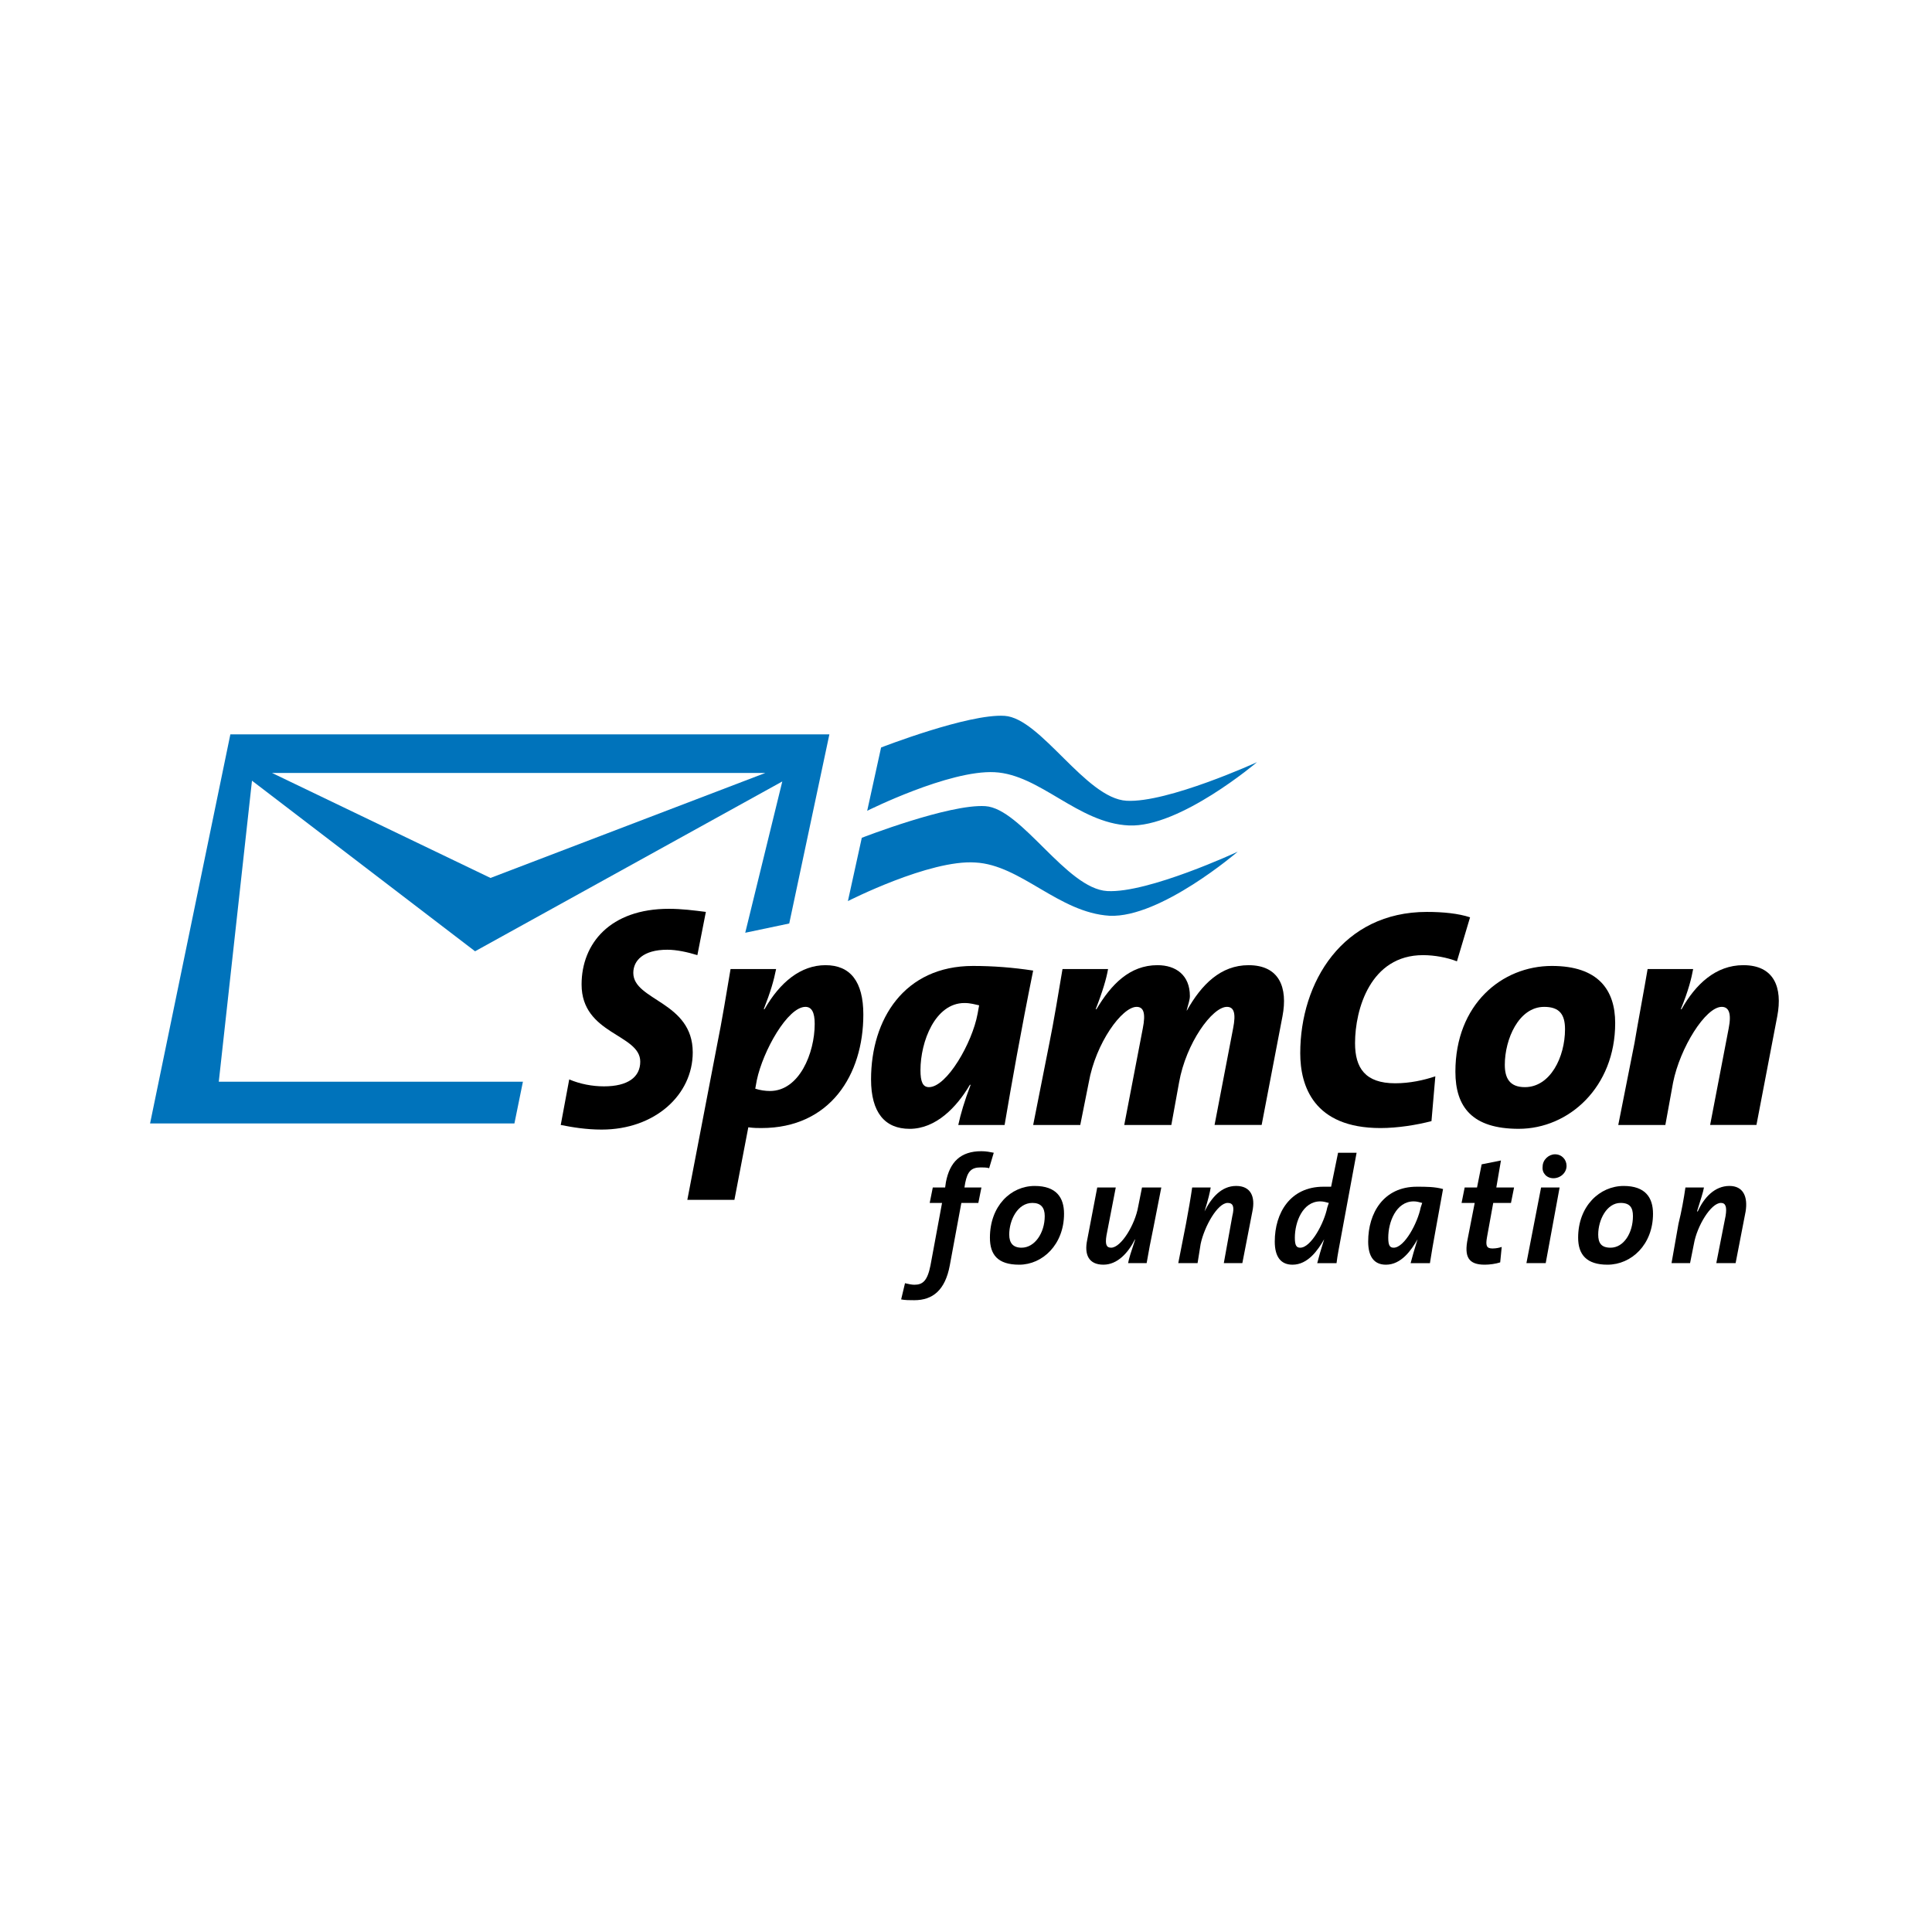 <?xml version="1.0" encoding="utf-8"?>
<!-- Generator: Adobe Illustrator 13.0.0, SVG Export Plug-In . SVG Version: 6.00 Build 14948)  -->
<!DOCTYPE svg PUBLIC "-//W3C//DTD SVG 1.0//EN" "http://www.w3.org/TR/2001/REC-SVG-20010904/DTD/svg10.dtd">
<svg version="1.0" id="Layer_1" xmlns="http://www.w3.org/2000/svg" xmlns:xlink="http://www.w3.org/1999/xlink" x="0px" y="0px"
	 width="192.756px" height="192.756px" viewBox="0 0 192.756 192.756" enable-background="new 0 0 192.756 192.756"
	 xml:space="preserve">
<g>
	<polygon fill-rule="evenodd" clip-rule="evenodd" fill="#FFFFFF" points="0,0 192.756,0 192.756,192.756 0,192.756 0,0 	"/>
	<path fill-rule="evenodd" clip-rule="evenodd" d="M69.577,95.294c-1.001-0.308-2.079-0.539-3.003-0.539
		c-2.388,0-3.389,1.078-3.389,2.311c0,2.771,5.93,2.85,5.93,7.932c0,4.236-3.774,7.701-9.088,7.701c-1.54,0-2.927-0.23-4.082-0.461
		l0.847-4.545c1.078,0.463,2.31,0.693,3.466,0.693c2.387,0,3.62-0.924,3.62-2.465c0-2.771-5.853-2.695-5.853-7.701
		c0-4.082,2.849-7.547,8.703-7.547c1.309,0,2.464,0.154,3.696,0.308L69.577,95.294L69.577,95.294z"/>
	<path fill-rule="evenodd" clip-rule="evenodd" d="M81.283,102.148c0,2.928-1.54,6.701-4.467,6.701
		c-0.462,0-1.001-0.078-1.463-0.232l0.154-0.846c0.616-2.928,3.08-7.316,4.852-7.316C80.975,100.455,81.283,100.994,81.283,102.148
		L81.283,102.148z M86.135,101.225c0-3.312-1.309-4.929-3.773-4.929s-4.544,1.695-6.084,4.39H76.2
		c0.693-1.771,1.001-2.85,1.232-4.005h-4.544c-0.309,1.849-0.924,5.546-1.31,7.394l-3.003,15.635h4.698l1.386-7.24
		c0.54,0.076,0.924,0.076,1.31,0.076C82.823,112.545,86.135,107.232,86.135,101.225L86.135,101.225z"/>
	<path fill-rule="evenodd" clip-rule="evenodd" d="M97.688,100.301l-0.154,0.846c-0.539,2.928-3.081,7.318-4.852,7.318
		c-0.616,0-0.847-0.541-0.847-1.695c0-2.85,1.463-6.699,4.39-6.699C96.84,100.07,97.302,100.223,97.688,100.301L97.688,100.301z
		 M103.078,96.835c-2.002-0.308-4.005-0.462-6.007-0.462c-6.854,0-10.166,5.315-10.166,11.321c0,3.312,1.386,4.93,3.851,4.93
		c2.619,0,4.698-2.156,6.007-4.391h0.077c-0.616,1.617-1.001,2.928-1.232,4.006h4.621
		C100.922,108.156,101.846,102.918,103.078,96.835L103.078,96.835z"/>
	<path fill-rule="evenodd" clip-rule="evenodd" d="M125.875,112.238h-4.698l1.849-9.627c0.308-1.541,0.077-2.156-0.616-2.156
		c-1.463,0-4.082,3.619-4.775,7.547l-0.77,4.236h-4.698l1.849-9.627c0.308-1.541,0.077-2.156-0.616-2.156
		c-1.463,0-4.082,3.619-4.775,7.547l-0.847,4.236h-4.698l1.617-8.164c0.386-1.848,1.002-5.545,1.31-7.394h4.544
		c-0.154,0.925-0.539,2.233-1.232,4.005h0.077c1.463-2.465,3.312-4.39,6.084-4.39c1.849,0,3.235,1.001,3.235,3.082
		c0,0.385-0.154,0.77-0.309,1.385v0.078c1.463-2.619,3.389-4.544,6.161-4.544c3.081,0,3.928,2.234,3.389,5.083L125.875,112.238
		L125.875,112.238z"/>
	<path fill-rule="evenodd" clip-rule="evenodd" d="M145.359,95.911c-1.001-0.385-2.233-0.616-3.389-0.616
		c-5.237,0-6.777,5.391-6.777,8.78c0,2.465,1.002,4.004,4.005,4.004c1.464,0,2.85-0.307,4.005-0.693l-0.385,4.467
		c-1.464,0.387-3.389,0.693-5.083,0.693c-6.7,0-8.01-4.234-8.01-7.469c0-7.086,4.235-14.095,12.631-14.095
		c1.616,0,3.157,0.154,4.312,0.539L145.359,95.911L145.359,95.911z"/>
	<path fill-rule="evenodd" clip-rule="evenodd" d="M156.142,102.688c0,2.773-1.464,5.777-4.005,5.777
		c-1.54,0-2.002-0.926-2.002-2.234c0-2.541,1.386-5.775,3.928-5.775C155.603,100.455,156.142,101.225,156.142,102.688
		L156.142,102.688z M161.147,102.072c0-3.312-1.694-5.7-6.315-5.7c-5.006,0-9.627,3.85-9.627,10.551
		c0,3.543,1.695,5.699,6.315,5.699C156.526,112.623,161.147,108.465,161.147,102.072L161.147,102.072z"/>
	<path fill-rule="evenodd" clip-rule="evenodd" d="M175.241,112.238h-4.621l1.849-9.627c0.308-1.541,0-2.156-0.693-2.156
		c-1.617,0-4.158,4.082-4.852,7.547l-0.771,4.236h-4.698l1.618-8.164c0.308-1.848,1.001-5.545,1.31-7.394h4.543
		c-0.153,0.847-0.462,2.157-1.232,4.005h0.077c1.387-2.465,3.389-4.39,6.161-4.39c3.081,0,3.929,2.234,3.389,5.083L175.241,112.238
		L175.241,112.238z"/>
	<path fill-rule="evenodd" clip-rule="evenodd" fill="#0073BB" d="M87.906,74.578l-1.386,6.315c0,0,8.164-4.082,12.708-3.851
		s8.317,5.083,13.4,5.314s12.785-6.315,12.785-6.315s-8.935,4.082-13.016,3.851c-4.082-0.231-8.549-8.24-12.169-8.472
		C96.609,71.188,87.906,74.578,87.906,74.578L87.906,74.578z"/>
	<path fill-rule="evenodd" clip-rule="evenodd" fill="#0073BB" d="M85.981,83.588l-1.386,6.315c0,0,8.164-4.159,12.708-3.851
		c4.543,0.231,8.318,5.006,13.401,5.314c5.083,0.231,12.784-6.393,12.784-6.393s-8.934,4.159-13.016,3.928
		c-4.082-0.231-8.549-8.24-12.168-8.472C94.684,80.199,85.981,83.588,85.981,83.588L85.981,83.588z"/>
	<path fill-rule="evenodd" clip-rule="evenodd" fill="#0073BB" d="M22.983,73.268l-8.01,38.816h36.351l0.847-4.16H21.828
		l3.312-30.035l22.257,17.02l30.652-16.943l-3.697,15.095l4.39-0.924l4.005-18.869H22.983L22.983,73.268z M48.937,87.593
		L27.142,77.119h49.212L48.937,87.593L48.937,87.593z"/>
	<path fill-rule="evenodd" clip-rule="evenodd" d="M98.688,116.551c-0.231-0.078-0.616-0.078-0.848-0.078
		c-0.924,0-1.309,0.387-1.54,1.541l-0.077,0.463h1.694l-0.308,1.539h-1.694l-1.155,6.238c-0.462,2.465-1.694,3.467-3.542,3.467
		c-0.462,0-0.924,0-1.31-0.078l0.385-1.617c0.308,0.078,0.693,0.154,0.924,0.154c0.847,0,1.309-0.385,1.617-1.926l1.155-6.238
		h-1.232l0.308-1.539h1.232l0.077-0.539c0.385-2.004,1.463-3.082,3.542-3.082c0.463,0,0.848,0.078,1.232,0.154L98.688,116.551
		L98.688,116.551z"/>
	<path fill-rule="evenodd" clip-rule="evenodd" d="M104.233,121.326c0,1.693-1.001,3.156-2.311,3.156
		c-0.847,0-1.231-0.461-1.231-1.309c0-1.463,0.847-3.158,2.31-3.158C103.849,120.016,104.233,120.479,104.233,121.326
		L104.233,121.326z M106.159,121.094c0-1.617-0.771-2.771-2.927-2.771c-2.388,0-4.467,2.002-4.467,5.16
		c0,1.693,0.77,2.695,2.927,2.695C104.002,126.178,106.159,124.176,106.159,121.094L106.159,121.094z"/>
	<path fill-rule="evenodd" clip-rule="evenodd" d="M115.093,122.404c-0.231,1.078-0.539,2.695-0.693,3.619h-1.849
		c0.077-0.463,0.309-1.156,0.693-2.311v-0.076c-0.693,1.385-1.771,2.541-3.157,2.541c-1.464,0-1.926-1.002-1.617-2.465l1.001-5.236
		h1.849l-0.925,4.773c-0.154,0.926,0,1.232,0.462,1.232c1.002,0,2.388-2.311,2.696-4.082l0.385-1.924h1.926L115.093,122.404
		L115.093,122.404z"/>
	<path fill-rule="evenodd" clip-rule="evenodd" d="M123.949,126.023h-1.849l0.848-4.697c0.231-0.926,0.077-1.311-0.462-1.311
		c-1.002,0-2.311,2.311-2.696,4.082l-0.308,1.926h-1.926l0.771-3.928c0.231-1.232,0.462-2.541,0.616-3.619h1.849
		c-0.077,0.461-0.231,1.154-0.616,2.387l0,0c0.693-1.387,1.694-2.541,3.157-2.541c1.464,0,1.926,1.078,1.618,2.541L123.949,126.023
		L123.949,126.023z"/>
	<path fill-rule="evenodd" clip-rule="evenodd" d="M132.575,120.016l-0.154,0.463c-0.308,1.541-1.617,4.004-2.695,4.004
		c-0.385,0-0.539-0.23-0.539-1c0-1.541,0.771-3.621,2.541-3.621C132.036,119.861,132.267,119.939,132.575,120.016L132.575,120.016z
		 M135.348,115.01h-1.849l-0.693,3.389c-0.308,0-0.539,0-0.77,0c-3.312,0-4.852,2.619-4.852,5.469c0,1.539,0.615,2.311,1.771,2.311
		c1.54,0,2.542-1.463,3.158-2.541l0,0c-0.309,1-0.539,1.77-0.693,2.387h1.926c0.076-0.693,0.308-1.848,0.462-2.695L135.348,115.01
		L135.348,115.01z"/>
	<path fill-rule="evenodd" clip-rule="evenodd" d="M141.894,120.016l-0.154,0.463c-0.308,1.541-1.617,4.004-2.695,4.004
		c-0.385,0-0.539-0.23-0.539-1c0-1.541,0.771-3.621,2.542-3.621C141.354,119.861,141.586,119.939,141.894,120.016L141.894,120.016z
		 M143.973,118.629c-0.847-0.23-1.693-0.23-2.618-0.23c-3.312,0-4.852,2.619-4.852,5.469c0,1.539,0.616,2.311,1.771,2.311
		c1.54,0,2.541-1.463,3.157-2.541l0,0c-0.308,1-0.539,1.77-0.693,2.387h1.926C142.972,124.021,143.357,122.096,143.973,118.629
		L143.973,118.629z"/>
	<path fill-rule="evenodd" clip-rule="evenodd" d="M150.751,120.016h-1.771l-0.616,3.389c-0.154,0.848-0.077,1.156,0.539,1.156
		c0.385,0,0.693-0.078,0.924-0.154l-0.153,1.541c-0.463,0.152-1.079,0.23-1.541,0.23c-1.617,0-2.079-0.771-1.694-2.619l0.693-3.543
		h-1.31l0.309-1.539h1.232l0.462-2.311l1.925-0.385l-0.462,2.695h1.771L150.751,120.016L150.751,120.016z"/>
	<path fill-rule="evenodd" clip-rule="evenodd" d="M154.986,117.553c-0.693,0-1.155-0.541-1.078-1.156
		c0-0.693,0.616-1.232,1.232-1.232c0.693,0,1.155,0.539,1.155,1.154C156.296,117.012,155.68,117.553,154.986,117.553
		L154.986,117.553z M154.216,126.023h-1.925l1.463-7.547h1.849L154.216,126.023L154.216,126.023z"/>
	<path fill-rule="evenodd" clip-rule="evenodd" d="M162.919,121.326c0,1.693-0.924,3.156-2.233,3.156
		c-0.924,0-1.232-0.461-1.232-1.309c0-1.463,0.848-3.158,2.233-3.158C162.611,120.016,162.919,120.479,162.919,121.326
		L162.919,121.326z M164.921,121.094c0-1.617-0.77-2.771-2.926-2.771c-2.388,0-4.544,2.002-4.544,5.16
		c0,1.693,0.847,2.695,2.927,2.695C162.765,126.178,164.921,124.176,164.921,121.094L164.921,121.094z"/>
	<path fill-rule="evenodd" clip-rule="evenodd" d="M173.162,126.023h-1.926l0.924-4.697c0.154-0.926,0-1.311-0.462-1.311
		c-1.001,0-2.387,2.311-2.695,4.082l-0.385,1.926h-1.849l0.693-3.928c0.308-1.232,0.539-2.541,0.693-3.619h1.848
		c-0.077,0.461-0.308,1.154-0.692,2.387h0.077c0.615-1.387,1.694-2.541,3.157-2.541c1.386,0,1.849,1.078,1.617,2.541
		L173.162,126.023L173.162,126.023z"/>
</g>
</svg>
